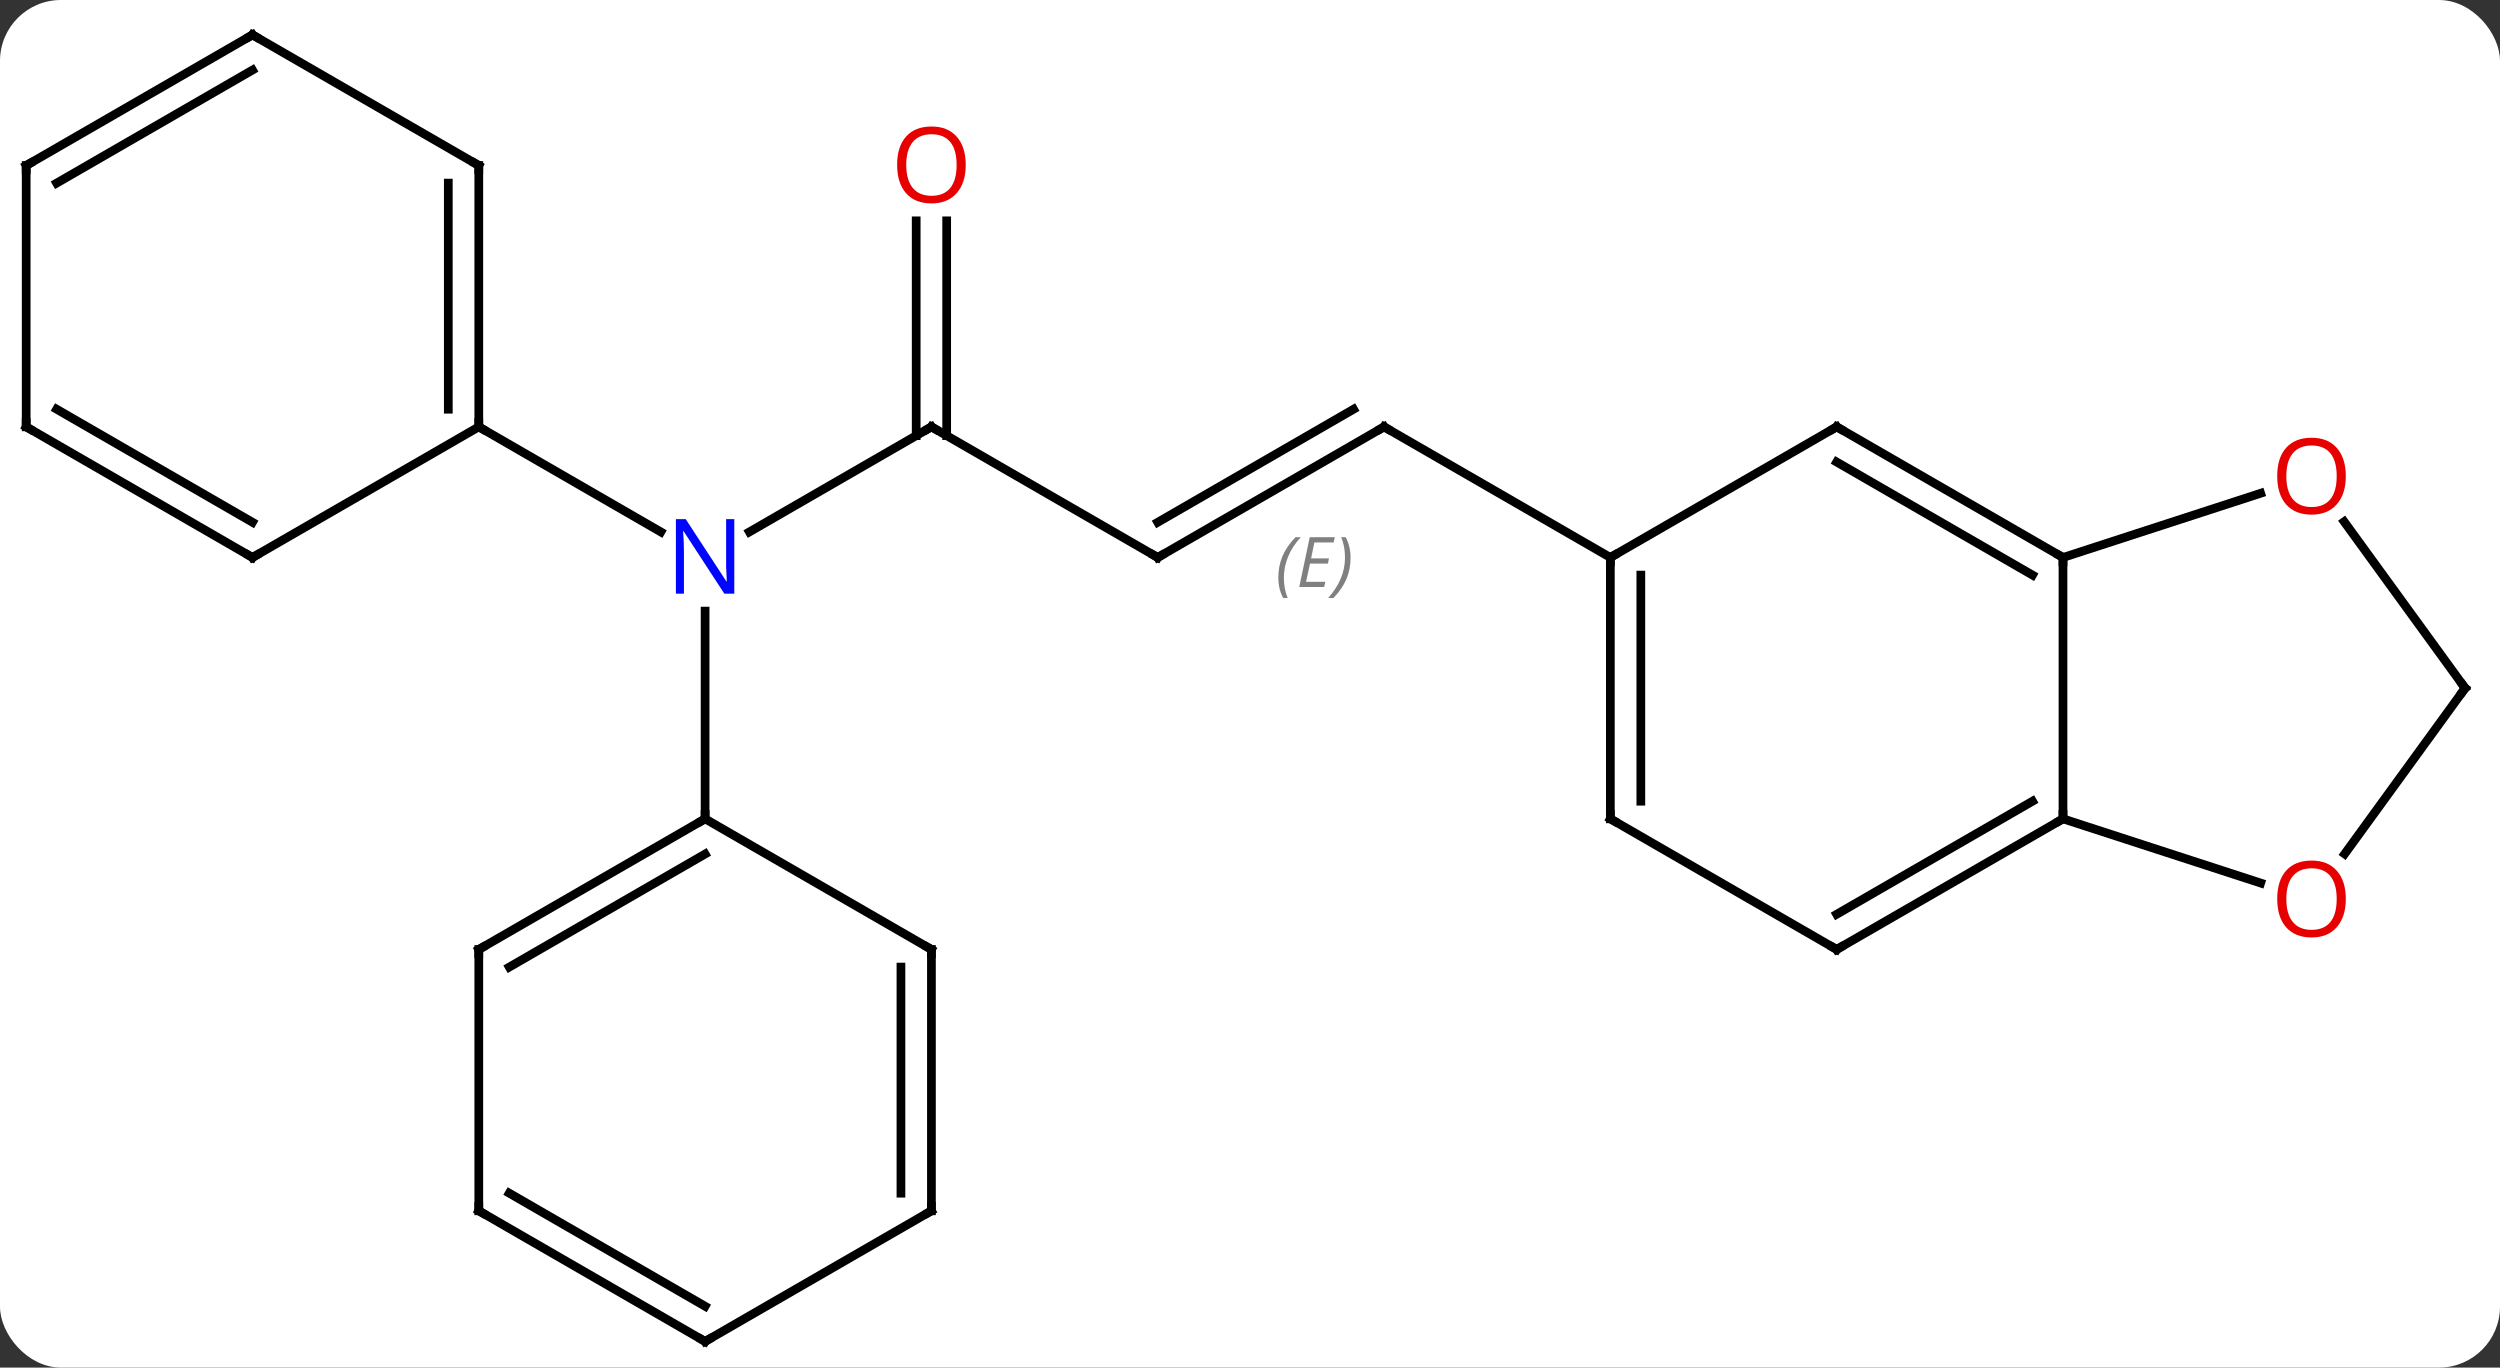 <svg width="287" viewBox="0 0 287 157" style="fill-opacity:1; color-rendering:auto; color-interpolation:auto; text-rendering:auto; stroke:black; stroke-linecap:square; stroke-miterlimit:10; shape-rendering:auto; stroke-opacity:1; fill:black; stroke-dasharray:none; font-weight:normal; stroke-width:1; font-family:'Open Sans'; font-style:normal; stroke-linejoin:miter; font-size:12; stroke-dashoffset:0; image-rendering:auto;" height="157" class="cas-substance-image" xmlns:xlink="http://www.w3.org/1999/xlink" xmlns="http://www.w3.org/2000/svg"><rect x="0" y="0" width="287" height="157" fill="#333333" stroke="none"/><svg class="cas-substance-single-component"><rect y="0" x="0" width="287" stroke="none" ry="7" rx="7" height="157" fill="white" class="cas-substance-group"/><svg y="0" x="0" width="287" viewBox="0 0 287 157" style="fill:black;" height="157" class="cas-substance-single-component-image"><svg><g><g transform="translate(143,79)" style="text-rendering:geometricPrecision; color-rendering:optimizeQuality; color-interpolation:linearRGB; stroke-linecap:butt; image-rendering:optimizeQuality;"><line y2="-30" y1="-17.935" x2="-36.072" x1="-56.971" style="fill:none;"/><line y2="-30" y1="-17.935" x2="-88.035" x1="-67.139" style="fill:none;"/><line y2="15" y1="-8.844" x2="-62.055" x1="-62.055" style="fill:none;"/><line y2="-15" y1="-30" x2="-10.092" x1="-36.072" style="fill:none;"/><line y2="-53.648" y1="-28.99" x2="-34.322" x1="-34.322" style="fill:none;"/><line y2="-53.648" y1="-28.99" x2="-37.822" x1="-37.822" style="fill:none;"/><line y2="-30" y1="-15" x2="15.888" x1="-10.092" style="fill:none;"/><line y2="-32.021" y1="-19.041" x2="12.388" x1="-10.092" style="fill:none;"/></g><g transform="translate(143,79)" style="stroke-linecap:butt; font-size:8.4px; fill:gray; text-rendering:geometricPrecision; image-rendering:optimizeQuality; color-rendering:optimizeQuality; font-family:'Open Sans'; font-style:italic; stroke:gray; color-interpolation:linearRGB;"><path style="stroke:none;" d="M3.751 -12.676 Q3.751 -14.004 4.22 -15.129 Q4.688 -16.254 5.72 -17.332 L6.329 -17.332 Q5.36 -16.27 4.876 -15.098 Q4.391 -13.926 4.391 -12.691 Q4.391 -11.363 4.829 -10.348 L4.313 -10.348 Q3.751 -11.379 3.751 -12.676 ZM9.014 -11.613 L6.154 -11.613 L7.358 -17.332 L10.233 -17.332 L10.108 -16.723 L7.889 -16.723 L7.514 -14.895 L9.561 -14.895 L9.451 -14.301 L7.389 -14.301 L6.936 -12.207 L9.155 -12.207 L9.014 -11.613 ZM12.046 -14.988 Q12.046 -13.66 11.569 -12.527 Q11.092 -11.395 10.077 -10.348 L9.467 -10.348 Q11.405 -12.504 11.405 -14.988 Q11.405 -16.316 10.967 -17.332 L11.483 -17.332 Q12.046 -16.27 12.046 -14.988 Z"/><line y2="-15" y1="-30" x2="41.868" x1="15.888" style="fill:none; stroke:black;"/><line y2="-60" y1="-30" x2="-88.035" x1="-88.035" style="fill:none; stroke:black;"/><line y2="-57.979" y1="-32.021" x2="-91.535" x1="-91.535" style="fill:none; stroke:black;"/><line y2="-15" y1="-30" x2="-114.015" x1="-88.035" style="fill:none; stroke:black;"/><line y2="-75" y1="-60" x2="-114.015" x1="-88.035" style="fill:none; stroke:black;"/><line y2="-30" y1="-15" x2="-139.995" x1="-114.015" style="fill:none; stroke:black;"/><line y2="-32.021" y1="-19.041" x2="-136.495" x1="-114.015" style="fill:none; stroke:black;"/><line y2="-60" y1="-75" x2="-139.995" x1="-114.015" style="fill:none; stroke:black;"/><line y2="-57.979" y1="-70.959" x2="-136.495" x1="-114.015" style="fill:none; stroke:black;"/><line y2="-60" y1="-30" x2="-139.995" x1="-139.995" style="fill:none; stroke:black;"/><line y2="30" y1="15" x2="-88.035" x1="-62.055" style="fill:none; stroke:black;"/><line y2="32.021" y1="19.041" x2="-84.535" x1="-62.055" style="fill:none; stroke:black;"/><line y2="30" y1="15" x2="-36.072" x1="-62.055" style="fill:none; stroke:black;"/><line y2="60" y1="30" x2="-88.035" x1="-88.035" style="fill:none; stroke:black;"/><line y2="60" y1="30" x2="-36.072" x1="-36.072" style="fill:none; stroke:black;"/><line y2="57.979" y1="32.021" x2="-39.572" x1="-39.572" style="fill:none; stroke:black;"/><line y2="75" y1="60" x2="-62.055" x1="-88.035" style="fill:none; stroke:black;"/><line y2="70.959" y1="57.979" x2="-62.055" x1="-84.535" style="fill:none; stroke:black;"/><line y2="75" y1="60" x2="-62.055" x1="-36.072" style="fill:none; stroke:black;"/><line y2="-30" y1="-15" x2="67.851" x1="41.868" style="fill:none; stroke:black;"/><line y2="15" y1="-15" x2="41.868" x1="41.868" style="fill:none; stroke:black;"/><line y2="12.979" y1="-12.979" x2="45.368" x1="45.368" style="fill:none; stroke:black;"/><line y2="-15" y1="-30" x2="93.831" x1="67.851" style="fill:none; stroke:black;"/><line y2="-12.979" y1="-25.959" x2="90.331" x1="67.851" style="fill:none; stroke:black;"/><line y2="30" y1="15" x2="67.851" x1="41.868" style="fill:none; stroke:black;"/><line y2="15" y1="-15" x2="93.831" x1="93.831" style="fill:none; stroke:black;"/><line y2="-22.373" y1="-15" x2="116.521" x1="93.831" style="fill:none; stroke:black;"/><line y2="15" y1="30" x2="93.831" x1="67.851" style="fill:none; stroke:black;"/><line y2="12.979" y1="25.959" x2="90.331" x1="67.851" style="fill:none; stroke:black;"/><line y2="22.373" y1="15" x2="116.521" x1="93.831" style="fill:none; stroke:black;"/><line y2="0" y1="-19.111" x2="139.995" x1="126.11" style="fill:none; stroke:black;"/><line y2="0" y1="19.033" x2="139.995" x1="126.166" style="fill:none; stroke:black;"/></g><g transform="translate(143,79)" style="fill:rgb(0,5,255); text-rendering:geometricPrecision; color-rendering:optimizeQuality; image-rendering:optimizeQuality; font-family:'Open Sans'; stroke:rgb(0,5,255); color-interpolation:linearRGB;"><path style="stroke:none;" d="M-58.703 -10.844 L-59.844 -10.844 L-64.532 -18.031 L-64.578 -18.031 Q-64.485 -16.766 -64.485 -15.719 L-64.485 -10.844 L-65.407 -10.844 L-65.407 -19.406 L-64.282 -19.406 L-59.61 -12.25 L-59.563 -12.25 Q-59.563 -12.406 -59.61 -13.266 Q-59.657 -14.125 -59.641 -14.5 L-59.641 -19.406 L-58.703 -19.406 L-58.703 -10.844 Z"/></g><g transform="translate(143,79)" style="stroke-linecap:butt; text-rendering:geometricPrecision; color-rendering:optimizeQuality; image-rendering:optimizeQuality; font-family:'Open Sans'; color-interpolation:linearRGB; stroke-miterlimit:5;"><path style="fill:none;" d="M-36.505 -29.75 L-36.072 -30 L-35.639 -29.75"/><path style="fill:none;" d="M-10.525 -15.25 L-10.092 -15 L-9.659 -15.25"/><path style="fill:rgb(230,0,0); stroke:none;" d="M-32.135 -60.07 Q-32.135 -58.008 -33.174 -56.828 Q-34.213 -55.648 -36.056 -55.648 Q-37.947 -55.648 -38.978 -56.812 Q-40.01 -57.977 -40.01 -60.086 Q-40.01 -62.18 -38.978 -63.328 Q-37.947 -64.477 -36.056 -64.477 Q-34.197 -64.477 -33.166 -63.305 Q-32.135 -62.133 -32.135 -60.07 ZM-38.963 -60.07 Q-38.963 -58.336 -38.22 -57.43 Q-37.478 -56.523 -36.056 -56.523 Q-34.635 -56.523 -33.908 -57.422 Q-33.181 -58.32 -33.181 -60.07 Q-33.181 -61.805 -33.908 -62.695 Q-34.635 -63.586 -36.056 -63.586 Q-37.478 -63.586 -38.22 -62.688 Q-38.963 -61.789 -38.963 -60.07 Z"/><path style="fill:none;" d="M15.455 -29.75 L15.888 -30 L16.321 -29.75"/><path style="fill:none;" d="M-88.035 -30.5 L-88.035 -30 L-87.602 -29.75"/><path style="fill:none;" d="M-88.035 -59.5 L-88.035 -60 L-88.468 -60.25"/><path style="fill:none;" d="M-113.582 -15.25 L-114.015 -15 L-114.448 -15.25"/><path style="fill:none;" d="M-113.582 -74.75 L-114.015 -75 L-114.448 -74.75"/><path style="fill:none;" d="M-139.562 -29.75 L-139.995 -30 L-139.995 -30.5"/><path style="fill:none;" d="M-139.562 -60.25 L-139.995 -60 L-139.995 -59.5"/><path style="fill:none;" d="M-62.488 15.25 L-62.055 15 L-62.055 14.5"/><path style="fill:none;" d="M-87.602 29.75 L-88.035 30 L-88.035 30.5"/><path style="fill:none;" d="M-36.505 29.75 L-36.072 30 L-36.072 30.5"/><path style="fill:none;" d="M-88.035 59.5 L-88.035 60 L-87.602 60.25"/><path style="fill:none;" d="M-36.072 59.5 L-36.072 60 L-36.505 60.25"/><path style="fill:none;" d="M-62.488 74.75 L-62.055 75 L-61.622 74.75"/><path style="fill:none;" d="M41.868 -14.5 L41.868 -15 L42.301 -15.25"/><path style="fill:none;" d="M67.418 -29.75 L67.851 -30 L68.284 -29.75"/><path style="fill:none;" d="M41.868 14.5 L41.868 15 L42.301 15.25"/><path style="fill:none;" d="M93.398 -15.25 L93.831 -15 L93.831 -14.5"/><path style="fill:none;" d="M67.418 29.75 L67.851 30 L68.284 29.75"/><path style="fill:none;" d="M93.398 15.25 L93.831 15 L93.831 14.5"/><path style="fill:rgb(230,0,0); stroke:none;" d="M126.299 -24.34 Q126.299 -22.278 125.259 -21.098 Q124.22 -19.918 122.377 -19.918 Q120.486 -19.918 119.455 -21.082 Q118.424 -22.247 118.424 -24.356 Q118.424 -26.45 119.455 -27.598 Q120.486 -28.747 122.377 -28.747 Q124.236 -28.747 125.267 -27.575 Q126.299 -26.403 126.299 -24.34 ZM119.47 -24.34 Q119.47 -22.606 120.213 -21.7 Q120.955 -20.793 122.377 -20.793 Q123.799 -20.793 124.525 -21.692 Q125.252 -22.59 125.252 -24.34 Q125.252 -26.075 124.525 -26.965 Q123.799 -27.856 122.377 -27.856 Q120.955 -27.856 120.213 -26.957 Q119.47 -26.059 119.47 -24.34 Z"/><path style="fill:rgb(230,0,0); stroke:none;" d="M126.299 24.2 Q126.299 26.262 125.259 27.442 Q124.22 28.622 122.377 28.622 Q120.486 28.622 119.455 27.457 Q118.424 26.293 118.424 24.184 Q118.424 22.09 119.455 20.942 Q120.486 19.793 122.377 19.793 Q124.236 19.793 125.267 20.965 Q126.299 22.137 126.299 24.2 ZM119.47 24.2 Q119.47 25.934 120.213 26.84 Q120.955 27.747 122.377 27.747 Q123.799 27.747 124.525 26.848 Q125.252 25.95 125.252 24.2 Q125.252 22.465 124.525 21.575 Q123.799 20.684 122.377 20.684 Q120.955 20.684 120.213 21.582 Q119.47 22.481 119.47 24.2 Z"/><path style="fill:none;" d="M139.701 -0.405 L139.995 0 L139.701 0.405"/></g></g></svg></svg></svg></svg>